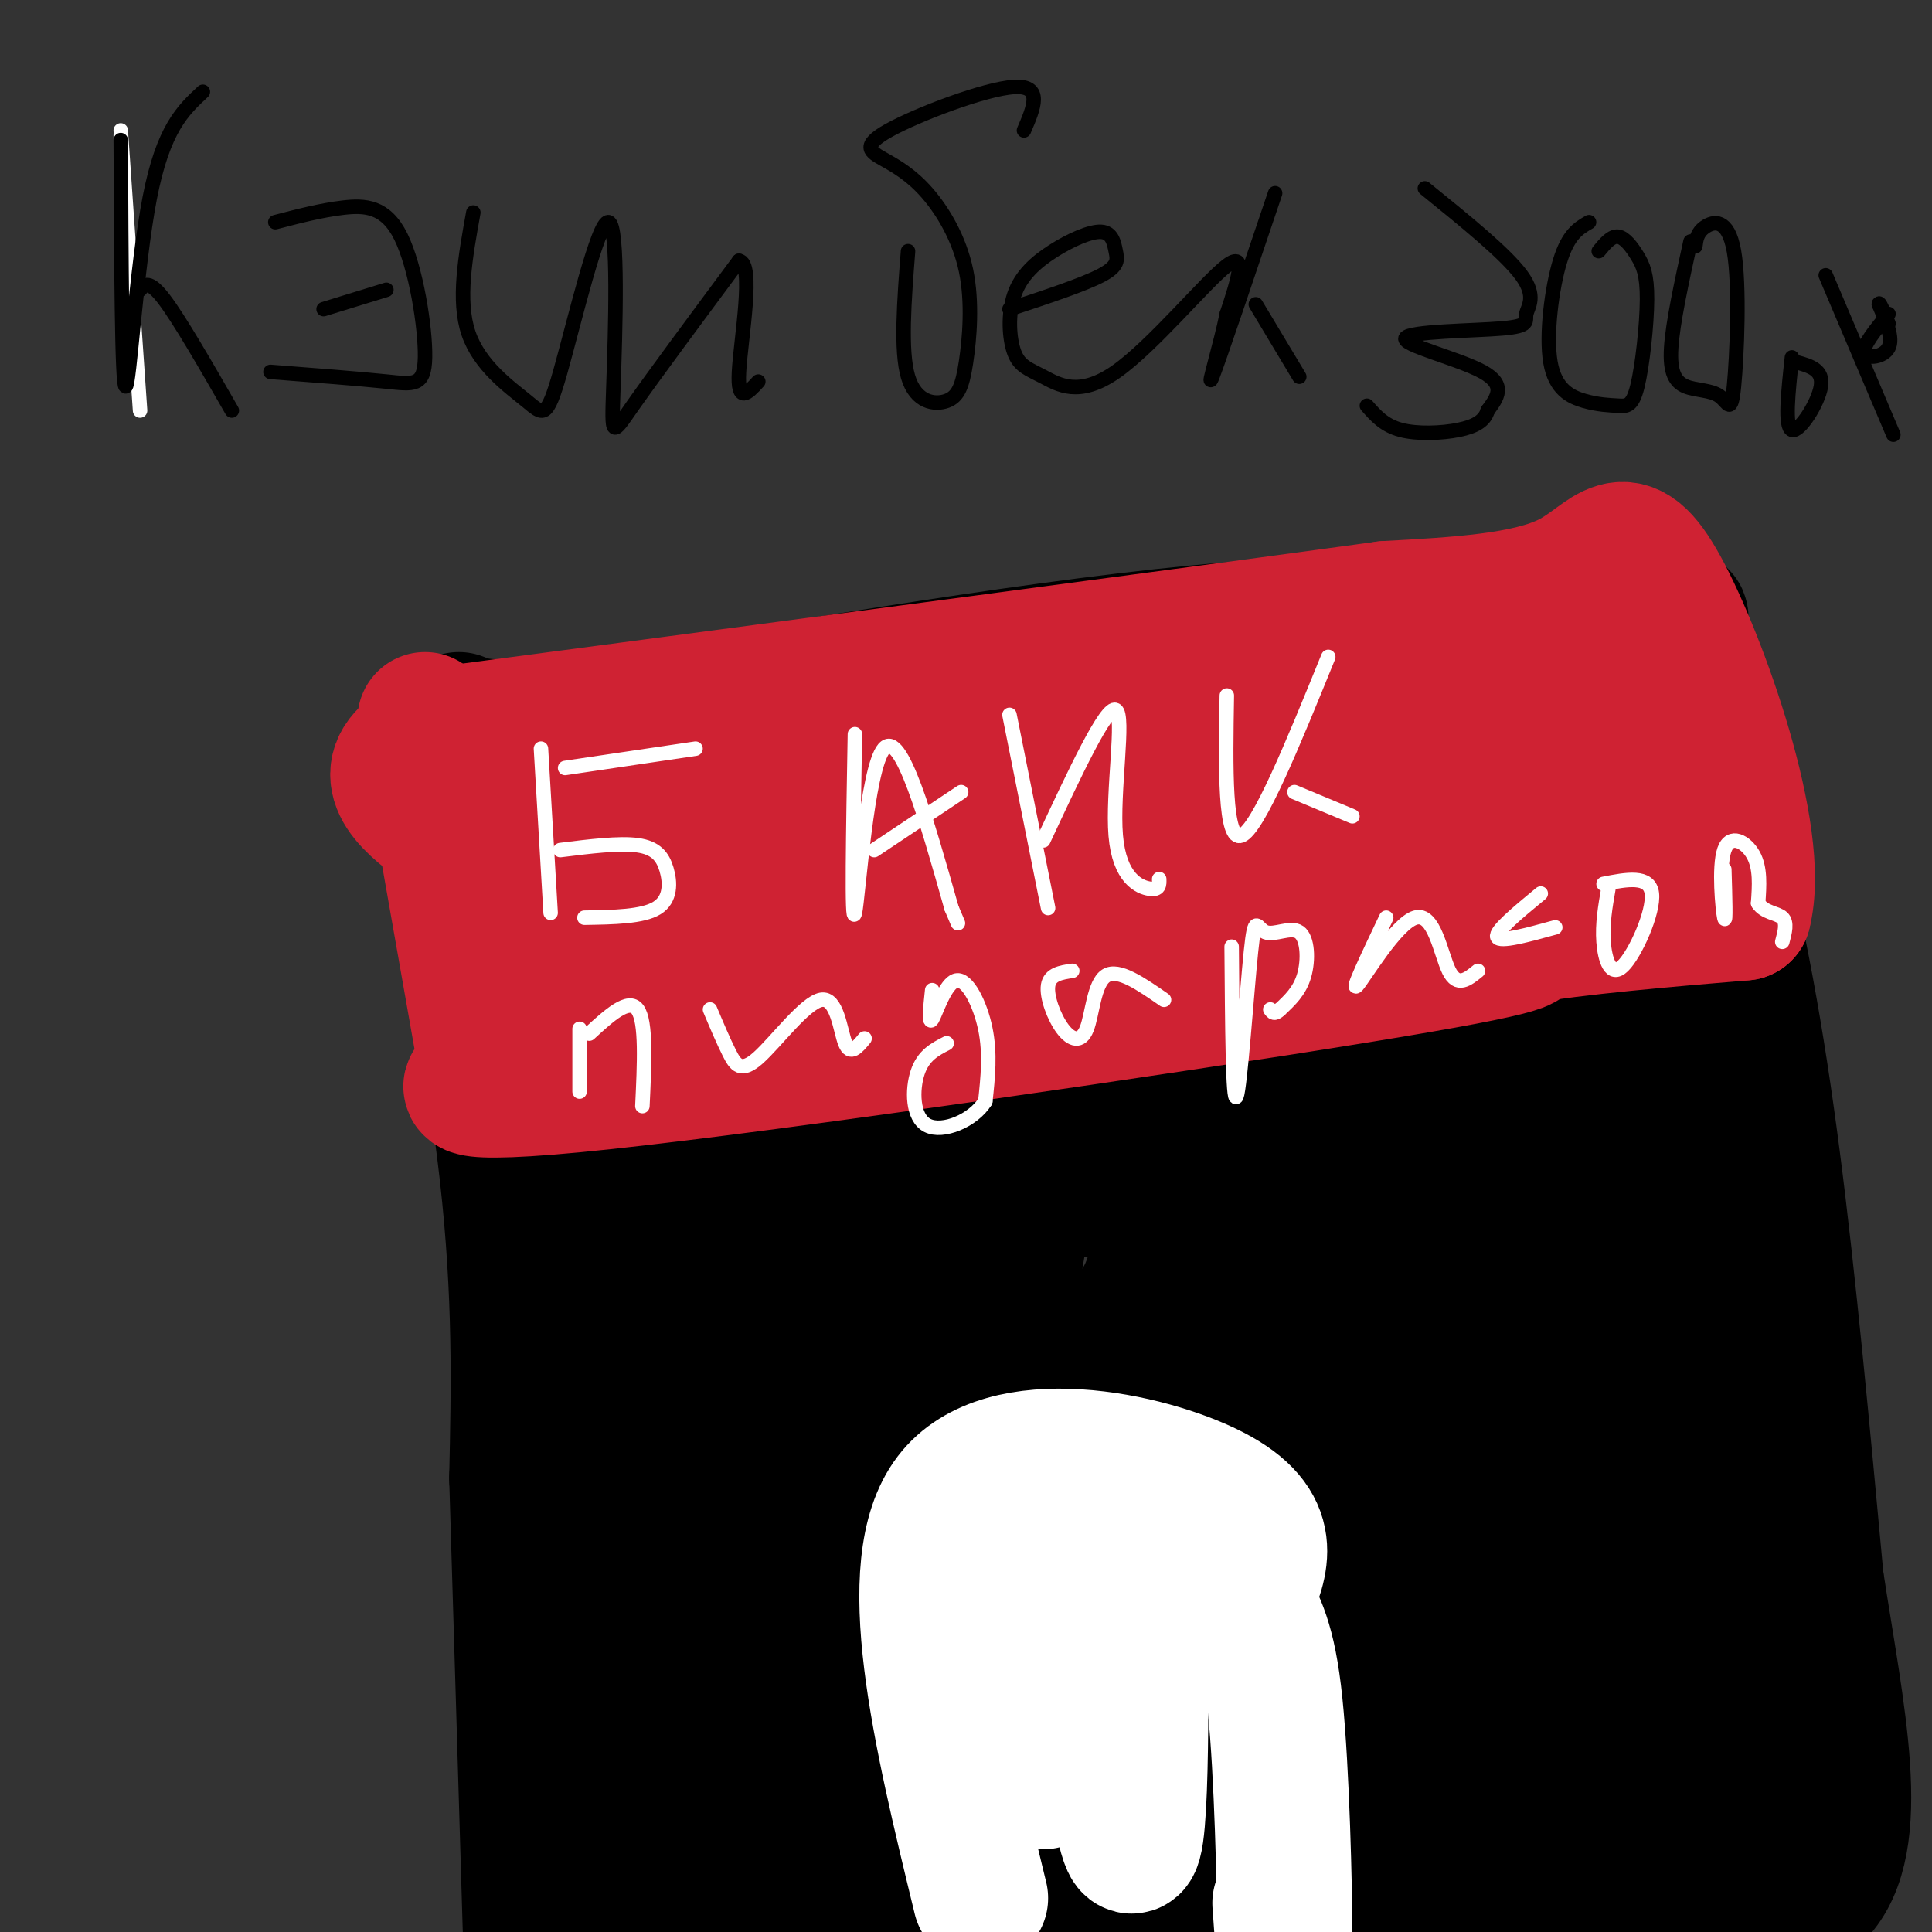 <svg viewBox='0 0 400 400' version='1.1' xmlns='http://www.w3.org/2000/svg' xmlns:xlink='http://www.w3.org/1999/xlink'><rect x="0" y="0" width="400" height="400" fill="#333333" stroke="none"/><g fill='none' stroke='rgb(0,0,0)' stroke-width='28' stroke-linecap='round' stroke-linejoin='round'><path d='M90,155c6.083,31.417 12.167,62.833 15,88c2.833,25.167 2.417,44.083 2,63'/><path d='M107,306c0.833,27.167 1.917,63.583 3,100'/><path d='M95,149c3.689,1.467 7.378,2.933 35,-1c27.622,-3.933 79.178,-13.267 118,-17c38.822,-3.733 64.911,-1.867 91,0'/><path d='M339,131c14.994,-1.907 6.978,-6.676 6,0c-0.978,6.676 5.083,24.797 10,44c4.917,19.203 8.691,39.486 12,65c3.309,25.514 6.155,56.257 9,87'/><path d='M376,327c4.244,27.933 10.356,54.267 0,65c-10.356,10.733 -37.178,5.867 -64,1'/><path d='M312,393c-27.052,1.582 -62.684,5.039 -106,8c-43.316,2.961 -94.318,5.428 -82,0c12.318,-5.428 87.955,-18.750 132,-26c44.045,-7.250 56.497,-8.428 55,-6c-1.497,2.428 -16.941,8.461 -55,15c-38.059,6.539 -98.731,13.582 -103,13c-4.269,-0.582 47.866,-8.791 100,-17'/><path d='M253,380c38.733,-7.258 85.565,-16.902 100,-18c14.435,-1.098 -3.527,6.350 -33,16c-29.473,9.650 -70.455,21.500 -68,19c2.455,-2.500 48.349,-19.352 67,-26c18.651,-6.648 10.061,-3.091 8,-1c-2.061,2.091 2.407,2.717 0,8c-2.407,5.283 -11.688,15.224 -10,16c1.688,0.776 14.344,-7.612 27,-16'/><path d='M344,378c5.548,-4.036 5.918,-6.126 10,-3c4.082,3.126 11.876,11.467 10,6c-1.876,-5.467 -13.420,-24.744 -20,-49c-6.580,-24.256 -8.195,-53.492 -13,-82c-4.805,-28.508 -12.802,-56.288 -16,-64c-3.198,-7.712 -1.599,4.644 0,17'/><path d='M315,203c3.087,12.416 10.803,34.955 16,49c5.197,14.045 7.873,19.594 10,16c2.127,-3.594 3.705,-16.331 5,-22c1.295,-5.669 2.308,-4.270 0,-23c-2.308,-18.730 -7.938,-57.589 -11,-69c-3.062,-11.411 -3.557,4.627 -4,15c-0.443,10.373 -0.834,15.081 1,29c1.834,13.919 5.894,37.051 9,44c3.106,6.949 5.259,-2.283 1,-23c-4.259,-20.717 -14.931,-52.919 -19,-60c-4.069,-7.081 -1.534,10.960 1,29'/><path d='M324,188c3.294,25.663 11.028,75.321 19,120c7.972,44.679 16.180,84.378 17,59c0.820,-25.378 -5.749,-115.833 -8,-120c-2.251,-4.167 -0.183,77.955 1,96c1.183,18.045 1.481,-27.987 0,-56c-1.481,-28.013 -4.740,-38.006 -8,-48'/><path d='M345,239c-3.229,-16.338 -7.303,-33.182 -11,-43c-3.697,-9.818 -7.019,-12.610 -9,-16c-1.981,-3.390 -2.623,-7.378 -20,-6c-17.377,1.378 -51.489,8.123 -83,14c-31.511,5.877 -60.420,10.886 -44,3c16.420,-7.886 78.170,-28.666 83,-33c4.830,-4.334 -47.258,7.778 -80,14c-32.742,6.222 -46.137,6.554 -47,4c-0.863,-2.554 10.806,-7.995 25,-12c14.194,-4.005 30.913,-6.573 34,-6c3.087,0.573 -7.456,4.286 -18,8'/><path d='M175,166c-16.705,4.635 -49.467,12.223 -56,13c-6.533,0.777 13.161,-5.255 26,-9c12.839,-3.745 18.821,-5.202 43,-8c24.179,-2.798 66.553,-6.938 53,-4c-13.553,2.938 -83.035,12.952 -117,17c-33.965,4.048 -32.414,2.128 17,-6c49.414,-8.128 146.690,-22.465 182,-27c35.310,-4.535 8.655,0.733 -18,6'/><path d='M305,148c-12.960,3.258 -36.361,8.402 -34,7c2.361,-1.402 30.485,-9.352 42,-12c11.515,-2.648 6.420,0.005 9,-1c2.580,-1.005 12.833,-5.669 1,4c-11.833,9.669 -45.754,33.671 -58,41c-12.246,7.329 -2.819,-2.015 -1,-7c1.819,-4.985 -3.972,-5.611 -37,-2c-33.028,3.611 -93.294,11.460 -117,14c-23.706,2.540 -10.853,-0.230 2,-3'/><path d='M112,189c0.111,-3.012 -0.613,-9.042 3,1c3.613,10.042 11.562,36.155 17,62c5.438,25.845 8.364,51.423 10,74c1.636,22.577 1.983,42.152 1,49c-0.983,6.848 -3.297,0.967 -4,-23c-0.703,-23.967 0.203,-66.022 -1,-89c-1.203,-22.978 -4.516,-26.879 -6,-30c-1.484,-3.121 -1.138,-5.463 -3,-1c-1.862,4.463 -5.931,15.732 -10,27'/><path d='M119,259c-2.810,21.149 -4.835,60.520 -3,81c1.835,20.480 7.528,22.068 11,26c3.472,3.932 4.721,10.208 4,-4c-0.721,-14.208 -3.414,-48.901 -2,-71c1.414,-22.099 6.935,-31.604 10,-40c3.065,-8.396 3.672,-15.683 2,8c-1.672,23.683 -5.625,78.335 -5,102c0.625,23.665 5.827,16.343 6,17c0.173,0.657 -4.684,9.292 14,-5c18.684,-14.292 60.910,-51.512 82,-68c21.090,-16.488 21.045,-12.244 21,-8'/><path d='M259,297c-0.554,4.399 -12.438,19.397 -33,37c-20.562,17.603 -49.803,37.811 -61,47c-11.197,9.189 -4.352,7.360 27,-5c31.352,-12.360 87.210,-35.251 81,-32c-6.210,3.251 -74.489,32.645 -71,34c3.489,1.355 78.747,-25.327 100,-29c21.253,-3.673 -11.499,15.665 -24,23c-12.501,7.335 -4.750,2.668 3,-2'/><path d='M281,370c5.130,-4.888 16.454,-16.108 25,-26c8.546,-9.892 14.313,-18.457 18,-26c3.687,-7.543 5.293,-14.066 9,-18c3.707,-3.934 9.515,-5.280 -4,-10c-13.515,-4.720 -46.353,-12.813 -64,-18c-17.647,-5.187 -20.105,-7.467 -25,-16c-4.895,-8.533 -12.228,-23.320 -18,-31c-5.772,-7.680 -9.982,-8.255 -17,-8c-7.018,0.255 -16.842,1.338 -15,1c1.842,-0.338 15.350,-2.096 24,-5c8.650,-2.904 12.442,-6.952 15,-10c2.558,-3.048 3.881,-5.095 1,-6c-2.881,-0.905 -9.968,-0.667 -16,0c-6.032,0.667 -11.009,1.762 -24,7c-12.991,5.238 -33.995,14.619 -55,24'/><path d='M135,228c-6.324,4.390 5.367,3.365 15,-9c9.633,-12.365 17.208,-36.070 19,-25c1.792,11.070 -2.198,56.913 0,82c2.198,25.087 10.584,29.416 15,32c4.416,2.584 4.862,3.422 7,2c2.138,-1.422 5.968,-5.105 8,-5c2.032,0.105 2.266,3.996 6,-15c3.734,-18.996 10.969,-60.879 10,-71c-0.969,-10.121 -10.143,11.522 -16,32c-5.857,20.478 -8.399,39.792 -9,53c-0.601,13.208 0.739,20.310 3,24c2.261,3.690 5.442,3.969 10,3c4.558,-0.969 10.493,-3.185 17,-8c6.507,-4.815 13.586,-12.229 19,-21c5.414,-8.771 9.162,-18.897 12,-29c2.838,-10.103 4.764,-20.182 5,-29c0.236,-8.818 -1.218,-16.377 -4,-20c-2.782,-3.623 -6.891,-3.312 -11,-3'/><path d='M241,221c-5.425,0.729 -13.487,4.052 -21,9c-7.513,4.948 -14.475,11.520 -21,19c-6.525,7.480 -12.611,15.867 -16,24c-3.389,8.133 -4.081,16.011 -4,22c0.081,5.989 0.936,10.090 6,13c5.064,2.910 14.338,4.630 22,4c7.662,-0.630 13.712,-3.611 21,-8c7.288,-4.389 15.812,-10.186 23,-16c7.188,-5.814 13.039,-11.646 18,-18c4.961,-6.354 9.033,-13.230 11,-20c1.967,-6.770 1.829,-13.433 0,-18c-1.829,-4.567 -5.348,-7.038 -9,-8c-3.652,-0.962 -7.438,-0.414 -11,4c-3.562,4.414 -6.901,12.695 -9,21c-2.099,8.305 -2.959,16.635 -3,23c-0.041,6.365 0.737,10.766 4,13c3.263,2.234 9.012,2.302 15,0c5.988,-2.302 12.215,-6.975 20,-13c7.785,-6.025 17.128,-13.404 25,-21c7.872,-7.596 14.272,-15.410 19,-23c4.728,-7.590 7.785,-14.957 9,-23c1.215,-8.043 0.588,-16.762 -2,-22c-2.588,-5.238 -7.138,-6.994 -12,-7c-4.862,-0.006 -10.038,1.739 -15,4c-4.962,2.261 -9.712,5.039 -16,15c-6.288,9.961 -14.116,27.105 -18,40c-3.884,12.895 -3.824,21.541 -2,22c1.824,0.459 5.412,-7.271 9,-15'/><path d='M284,242c2.823,-11.432 5.382,-32.511 6,-44c0.618,-11.489 -0.703,-13.387 -3,-15c-2.297,-1.613 -5.570,-2.940 -9,6c-3.430,8.940 -7.018,28.146 -8,39c-0.982,10.854 0.642,13.356 3,17c2.358,3.644 5.449,8.429 8,11c2.551,2.571 4.560,2.929 10,2c5.440,-0.929 14.310,-3.144 20,-6c5.690,-2.856 8.199,-6.354 10,-10c1.801,-3.646 2.892,-7.439 3,-11c0.108,-3.561 -0.769,-6.890 -2,-9c-1.231,-2.110 -2.817,-3.001 -6,-2c-3.183,1.001 -7.964,3.895 -13,9c-5.036,5.105 -10.327,12.422 -14,22c-3.673,9.578 -5.729,21.418 -4,24c1.729,2.582 7.242,-4.096 10,-17c2.758,-12.904 2.760,-32.036 2,-40c-0.760,-7.964 -2.281,-4.759 -3,7c-0.719,11.759 -0.634,32.074 1,45c1.634,12.926 4.817,18.463 8,24'/><path d='M303,294c7.669,15.543 22.842,42.400 32,54c9.158,11.600 12.300,7.942 15,9c2.700,1.058 4.957,6.832 7,-1c2.043,-7.832 3.871,-29.270 3,-38c-0.871,-8.730 -4.442,-4.753 -13,3c-8.558,7.753 -22.104,19.283 -27,24c-4.896,4.717 -1.143,2.623 3,0c4.143,-2.623 8.678,-5.775 17,-9c8.322,-3.225 20.433,-6.522 1,-8c-19.433,-1.478 -70.409,-1.137 -81,-8c-10.591,-6.863 19.205,-20.932 49,-35'/><path d='M309,285c8.131,-5.229 3.957,-0.803 -1,6c-4.957,6.803 -10.698,15.982 -25,30c-14.302,14.018 -37.167,32.877 -38,31c-0.833,-1.877 20.364,-24.488 33,-41c12.636,-16.512 16.709,-26.926 19,-33c2.291,-6.074 2.799,-7.809 -7,1c-9.799,8.809 -29.905,28.162 -41,40c-11.095,11.838 -13.180,16.163 -11,17c2.180,0.837 8.625,-1.813 26,-17c17.375,-15.187 45.678,-42.911 49,-47c3.322,-4.089 -18.339,15.455 -40,35'/><path d='M273,307c-7.823,6.942 -7.381,6.797 -2,3c5.381,-3.797 15.699,-11.247 26,-22c10.301,-10.753 20.584,-24.810 18,-25c-2.584,-0.190 -18.035,13.487 -29,19c-10.965,5.513 -17.443,2.862 -21,0c-3.557,-2.862 -4.194,-5.937 -6,-8c-1.806,-2.063 -4.782,-3.115 -2,-15c2.782,-11.885 11.323,-34.602 6,-43c-5.323,-8.398 -24.509,-2.478 -34,0c-9.491,2.478 -9.286,1.513 -1,-3c8.286,-4.513 24.653,-12.575 29,-15c4.347,-2.425 -3.327,0.788 -11,4'/><path d='M246,202c-15.129,3.454 -47.453,10.090 -65,13c-17.547,2.910 -20.318,2.095 -25,0c-4.682,-2.095 -11.277,-5.472 -17,-6c-5.723,-0.528 -10.576,1.791 -7,3c3.576,1.209 15.581,1.308 28,-4c12.419,-5.308 25.251,-16.021 26,-12c0.749,4.021 -10.585,22.778 -16,37c-5.415,14.222 -4.909,23.910 -3,31c1.909,7.090 5.223,11.581 11,15c5.777,3.419 14.017,5.767 20,7c5.983,1.233 9.709,1.352 14,0c4.291,-1.352 9.145,-4.176 14,-7'/><path d='M226,279c4.220,-2.591 7.770,-5.568 10,-9c2.230,-3.432 3.139,-7.318 4,-11c0.861,-3.682 1.675,-7.159 -4,-10c-5.675,-2.841 -17.837,-5.045 -37,0c-19.163,5.045 -45.326,17.340 -48,14c-2.674,-3.340 18.141,-22.315 26,-31c7.859,-8.685 2.761,-7.081 1,-8c-1.761,-0.919 -0.185,-4.361 -4,-2c-3.815,2.361 -13.021,10.524 -17,19c-3.979,8.476 -2.730,17.263 -1,22c1.730,4.737 3.941,5.424 7,6c3.059,0.576 6.964,1.042 11,1c4.036,-0.042 8.202,-0.592 12,-3c3.798,-2.408 7.229,-6.674 10,-11c2.771,-4.326 4.883,-8.712 6,-14c1.117,-5.288 1.238,-11.478 0,-15c-1.238,-3.522 -3.837,-4.377 -5,-7c-1.163,-2.623 -0.890,-7.014 -8,-1c-7.110,6.014 -21.603,22.433 -30,36c-8.397,13.567 -10.699,24.284 -13,35'/><path d='M146,290c-0.315,5.061 5.398,0.213 7,3c1.602,2.787 -0.905,13.209 -2,27c-1.095,13.791 -0.777,30.952 4,17c4.777,-13.952 14.012,-59.018 17,-54c2.988,5.018 -0.273,60.120 -3,85c-2.727,24.880 -4.922,19.537 -6,16c-1.078,-3.537 -1.039,-5.269 -1,-7'/><path d='M162,377c1.205,-8.010 4.717,-24.535 6,-32c1.283,-7.465 0.338,-5.869 -9,4c-9.338,9.869 -27.070,28.012 -34,35c-6.930,6.988 -3.057,2.822 -2,3c1.057,0.178 -0.700,4.700 4,0c4.700,-4.700 15.858,-18.621 21,-24c5.142,-5.379 4.269,-2.218 -1,7c-5.269,9.218 -14.934,24.491 -18,26c-3.066,1.509 0.467,-10.745 4,-23'/></g>
<g fill='none' stroke='rgb(207,34,51)' stroke-width='28' stroke-linecap='round' stroke-linejoin='round'><path d='M88,149c0.000,0.000 12.000,68.000 12,68'/><path d='M100,217c3.011,11.780 4.539,7.230 1,7c-3.539,-0.230 -12.145,3.861 24,0c36.145,-3.861 117.041,-15.675 156,-22c38.959,-6.325 35.979,-7.163 33,-8'/><path d='M314,194c13.333,-2.167 30.167,-3.583 47,-5'/><path d='M361,189c4.107,-15.738 -9.125,-52.583 -17,-67c-7.875,-14.417 -10.393,-6.405 -19,-2c-8.607,4.405 -23.304,5.202 -38,6'/><path d='M287,126c-38.833,5.333 -116.917,15.667 -195,26'/><path d='M92,152c-25.835,9.936 7.078,21.775 20,33c12.922,11.225 5.855,21.835 5,23c-0.855,1.165 4.504,-7.117 15,-15c10.496,-7.883 26.130,-15.369 27,-16c0.870,-0.631 -13.025,5.594 -29,11c-15.975,5.406 -34.032,9.994 -25,4c9.032,-5.994 45.152,-22.570 54,-29c8.848,-6.430 -9.576,-2.715 -28,1'/><path d='M131,164c-10.057,0.983 -21.198,2.941 -27,3c-5.802,0.059 -6.265,-1.782 15,-7c21.265,-5.218 64.257,-13.813 68,-9c3.743,4.813 -31.765,23.034 -41,31c-9.235,7.966 7.802,5.676 28,3c20.198,-2.676 43.558,-5.738 53,-6c9.442,-0.262 4.965,2.276 -11,8c-15.965,5.724 -43.419,14.636 -49,16c-5.581,1.364 10.709,-4.818 27,-11'/><path d='M194,192c28.693,-8.410 86.925,-23.936 99,-27c12.075,-3.064 -22.006,6.334 -36,11c-13.994,4.666 -7.902,4.601 8,-1c15.902,-5.601 41.613,-16.738 54,-21c12.387,-4.262 11.450,-1.647 12,-1c0.550,0.647 2.586,-0.672 3,-3c0.414,-2.328 -0.793,-5.664 -2,-9'/><path d='M332,141c2.649,3.910 10.273,18.185 14,27c3.727,8.815 3.557,12.171 2,12c-1.557,-0.171 -4.503,-3.869 -5,-7c-0.497,-3.131 1.454,-5.695 -20,-1c-21.454,4.695 -66.315,16.649 -66,17c0.315,0.351 45.804,-10.900 52,-12c6.196,-1.100 -26.902,7.950 -60,17'/><path d='M249,194c-16.327,4.714 -27.145,7.999 -36,11c-8.855,3.001 -15.746,5.718 -10,-1c5.746,-6.718 24.130,-22.872 39,-32c14.870,-9.128 26.225,-11.230 4,-9c-22.225,2.230 -78.029,8.794 -87,7c-8.971,-1.794 28.893,-11.944 56,-16c27.107,-4.056 43.459,-2.016 43,1c-0.459,3.016 -17.730,7.008 -35,11'/><path d='M223,166c-13.491,3.217 -29.719,5.759 -14,1c15.719,-4.759 63.386,-16.820 87,-22c23.614,-5.180 23.175,-3.480 -8,6c-31.175,9.480 -93.088,26.740 -155,44'/><path d='M133,195c-25.080,8.392 -10.279,7.373 -6,9c4.279,1.627 -1.963,5.900 4,7c5.963,1.100 24.132,-0.971 30,-2c5.868,-1.029 -0.566,-1.014 -7,-1'/></g>
<g fill='none' stroke='rgb(255,255,255)' stroke-width='3' stroke-linecap='round' stroke-linejoin='round'><path d='M112,155c0.000,0.000 2.000,34.000 2,34'/><path d='M116,176c6.113,-0.762 12.226,-1.524 16,-1c3.774,0.524 5.208,2.333 6,5c0.792,2.667 0.940,6.190 -2,8c-2.940,1.810 -8.970,1.905 -15,2'/><path d='M117,159c0.000,0.000 27.000,-4.000 27,-4'/><path d='M177,152c-0.356,20.133 -0.711,40.267 0,37c0.711,-3.267 2.489,-29.933 6,-34c3.511,-4.067 8.756,14.467 14,33'/><path d='M197,188c2.333,5.500 1.167,2.750 0,0'/><path d='M181,176c0.000,0.000 18.000,-12.000 18,-12'/><path d='M209,148c0.000,0.000 8.000,40.000 8,40'/><path d='M216,174c6.536,-14.012 13.071,-28.024 15,-27c1.929,1.024 -0.750,17.083 0,26c0.750,8.917 4.929,10.690 7,11c2.071,0.310 2.036,-0.845 2,-2'/><path d='M254,144c-0.250,15.167 -0.500,30.333 3,29c3.500,-1.333 10.750,-19.167 18,-37'/><path d='M268,164c0.000,0.000 12.000,5.000 12,5'/><path d='M120,213c0.000,0.000 0.000,13.000 0,13'/><path d='M122,214c4.083,-3.750 8.167,-7.500 10,-5c1.833,2.500 1.417,11.250 1,20'/><path d='M147,209c1.372,3.254 2.743,6.507 4,9c1.257,2.493 2.399,4.225 6,1c3.601,-3.225 9.662,-11.407 13,-12c3.338,-0.593 3.954,6.402 5,9c1.046,2.598 2.523,0.799 4,-1'/><path d='M193,205c-0.387,3.649 -0.774,7.298 0,6c0.774,-1.298 2.708,-7.542 5,-8c2.292,-0.458 4.940,4.869 6,10c1.060,5.131 0.530,10.065 0,15'/><path d='M204,228c-2.524,4.036 -8.833,6.625 -12,5c-3.167,-1.625 -3.190,-7.464 -2,-11c1.190,-3.536 3.595,-4.768 6,-6'/><path d='M222,201c-2.314,0.344 -4.628,0.689 -5,3c-0.372,2.311 1.199,6.589 3,9c1.801,2.411 3.831,2.957 5,0c1.169,-2.957 1.477,-9.416 4,-11c2.523,-1.584 7.262,1.708 12,5'/><path d='M255,196c0.121,16.394 0.243,32.789 1,31c0.757,-1.789 2.150,-21.761 3,-30c0.850,-8.239 1.156,-4.744 3,-4c1.844,0.744 5.227,-1.261 7,0c1.773,1.261 1.935,5.789 1,9c-0.935,3.211 -2.968,5.106 -5,7'/><path d='M265,209c-1.167,1.167 -1.583,0.583 -2,0'/><path d='M287,190c-3.720,7.827 -7.440,15.655 -6,14c1.440,-1.655 8.042,-12.792 12,-14c3.958,-1.208 5.274,7.512 7,11c1.726,3.488 3.863,1.744 6,0'/><path d='M319,185c-4.750,3.917 -9.500,7.833 -9,9c0.500,1.167 6.250,-0.417 12,-2'/><path d='M333,184c-0.637,3.649 -1.274,7.298 -1,11c0.274,3.702 1.458,7.458 4,5c2.542,-2.458 6.440,-11.131 6,-15c-0.440,-3.869 -5.220,-2.935 -10,-2'/><path d='M357,180c0.173,5.780 0.345,11.560 0,10c-0.345,-1.560 -1.208,-10.458 0,-14c1.208,-3.542 4.488,-1.726 6,1c1.512,2.726 1.256,6.363 1,10'/><path d='M364,187c1.267,2.000 3.933,2.000 5,3c1.067,1.000 0.533,3.000 0,5'/><path d='M25,28c0.000,0.000 1.000,48.000 1,48'/><path d='M25,27c0.000,0.000 4.000,58.000 4,58'/></g>
<g fill='none' stroke='rgb(0,0,0)' stroke-width='3' stroke-linecap='round' stroke-linejoin='round'><path d='M25,29c0.111,25.378 0.222,50.756 1,51c0.778,0.244 2.222,-24.644 5,-39c2.778,-14.356 6.889,-18.178 11,-22'/><path d='M29,60c0.917,-1.083 1.833,-2.167 5,2c3.167,4.167 8.583,13.583 14,23'/><path d='M57,46c4.735,-1.233 9.470,-2.466 14,-3c4.530,-0.534 8.853,-0.370 12,6c3.147,6.370 5.116,18.946 5,25c-0.116,6.054 -2.319,5.587 -8,5c-5.681,-0.587 -14.841,-1.293 -24,-2'/><path d='M67,64c0.000,0.000 13.000,-4.000 13,-4'/><path d='M98,44c-1.648,9.119 -3.296,18.238 -1,25c2.296,6.762 8.537,11.167 12,14c3.463,2.833 4.149,4.093 7,-6c2.851,-10.093 7.867,-31.540 10,-31c2.133,0.540 1.382,23.069 1,34c-0.382,10.931 -0.395,10.266 4,4c4.395,-6.266 13.197,-18.133 22,-30'/><path d='M153,54c3.244,0.356 0.356,16.244 0,23c-0.356,6.756 1.822,4.378 4,2'/><path d='M188,52c-0.798,10.303 -1.595,20.606 0,26c1.595,5.394 5.584,5.878 8,5c2.416,-0.878 3.260,-3.119 4,-8c0.740,-4.881 1.375,-12.402 0,-19c-1.375,-6.598 -4.761,-12.274 -8,-16c-3.239,-3.726 -6.332,-5.504 -9,-7c-2.668,-1.496 -4.911,-2.710 1,-6c5.911,-3.290 19.974,-8.654 26,-9c6.026,-0.346 4.013,4.327 2,9'/><path d='M209,64c7.664,-2.533 15.328,-5.066 19,-7c3.672,-1.934 3.352,-3.269 3,-5c-0.352,-1.731 -0.736,-3.859 -3,-4c-2.264,-0.141 -6.409,1.705 -10,4c-3.591,2.295 -6.629,5.037 -8,9c-1.371,3.963 -1.074,9.145 0,12c1.074,2.855 2.927,3.384 6,5c3.073,1.616 7.366,4.320 15,-1c7.634,-5.320 18.610,-18.663 23,-22c4.390,-3.337 2.195,3.331 0,10'/><path d='M254,65c-1.244,6.133 -4.356,16.467 -3,13c1.356,-3.467 7.178,-20.733 13,-38'/><path d='M260,63c0.000,0.000 9.000,15.000 9,15'/><path d='M295,39c8.384,6.788 16.768,13.576 20,18c3.232,4.424 1.311,6.484 1,8c-0.311,1.516 0.989,2.489 -5,3c-5.989,0.511 -19.266,0.561 -20,2c-0.734,1.439 11.076,4.268 16,7c4.924,2.732 2.962,5.366 1,8'/><path d='M308,85c-0.571,2.083 -2.500,3.292 -6,4c-3.500,0.708 -8.571,0.917 -12,0c-3.429,-0.917 -5.214,-2.958 -7,-5'/><path d='M329,46c-2.147,1.238 -4.293,2.476 -6,8c-1.707,5.524 -2.974,15.333 -2,21c0.974,5.667 4.190,7.193 7,8c2.810,0.807 5.214,0.897 7,1c1.786,0.103 2.954,0.221 4,-4c1.046,-4.221 1.971,-12.781 2,-18c0.029,-5.219 -0.838,-7.097 -2,-9c-1.162,-1.903 -2.618,-3.829 -4,-4c-1.382,-0.171 -2.691,1.415 -4,3'/><path d='M350,50c-1.839,8.412 -3.678,16.823 -4,22c-0.322,5.177 0.874,7.118 3,8c2.126,0.882 5.183,0.703 7,2c1.817,1.297 2.394,4.069 3,-2c0.606,-6.069 1.240,-20.980 0,-28c-1.240,-7.020 -4.354,-6.149 -6,-5c-1.646,1.149 -1.823,2.574 -2,4'/><path d='M371,74c-0.778,7.222 -1.556,14.444 0,15c1.556,0.556 5.444,-5.556 6,-9c0.556,-3.444 -2.222,-4.222 -5,-5'/><path d='M378,57c0.000,0.000 14.000,33.000 14,33'/><path d='M391,65c-2.711,3.289 -5.422,6.578 -5,8c0.422,1.422 3.978,0.978 5,-1c1.022,-1.978 -0.489,-5.489 -2,-9'/><path d='M389,63c0.000,-0.833 1.000,1.583 2,4'/></g>
<g fill='none' stroke='rgb(255,255,255)' stroke-width='28' stroke-linecap='round' stroke-linejoin='round'><path d='M203,393c-8.378,-34.444 -16.756,-68.889 -6,-83c10.756,-14.111 40.644,-7.889 54,-1c13.356,6.889 10.178,14.444 7,22'/><path d='M258,331c2.310,5.512 4.583,8.292 6,22c1.417,13.708 1.976,38.345 2,47c0.024,8.655 -0.488,1.327 -1,-6'/><path d='M211,319c1.535,18.632 3.070,37.265 4,45c0.930,7.735 1.255,4.573 2,2c0.745,-2.573 1.909,-4.555 3,-4c1.091,0.555 2.110,3.649 2,-10c-0.110,-13.649 -1.349,-44.040 1,-34c2.349,10.040 8.286,60.511 11,64c2.714,3.489 2.204,-40.003 2,-51c-0.204,-10.997 -0.102,10.502 0,32'/></g>
</svg>
